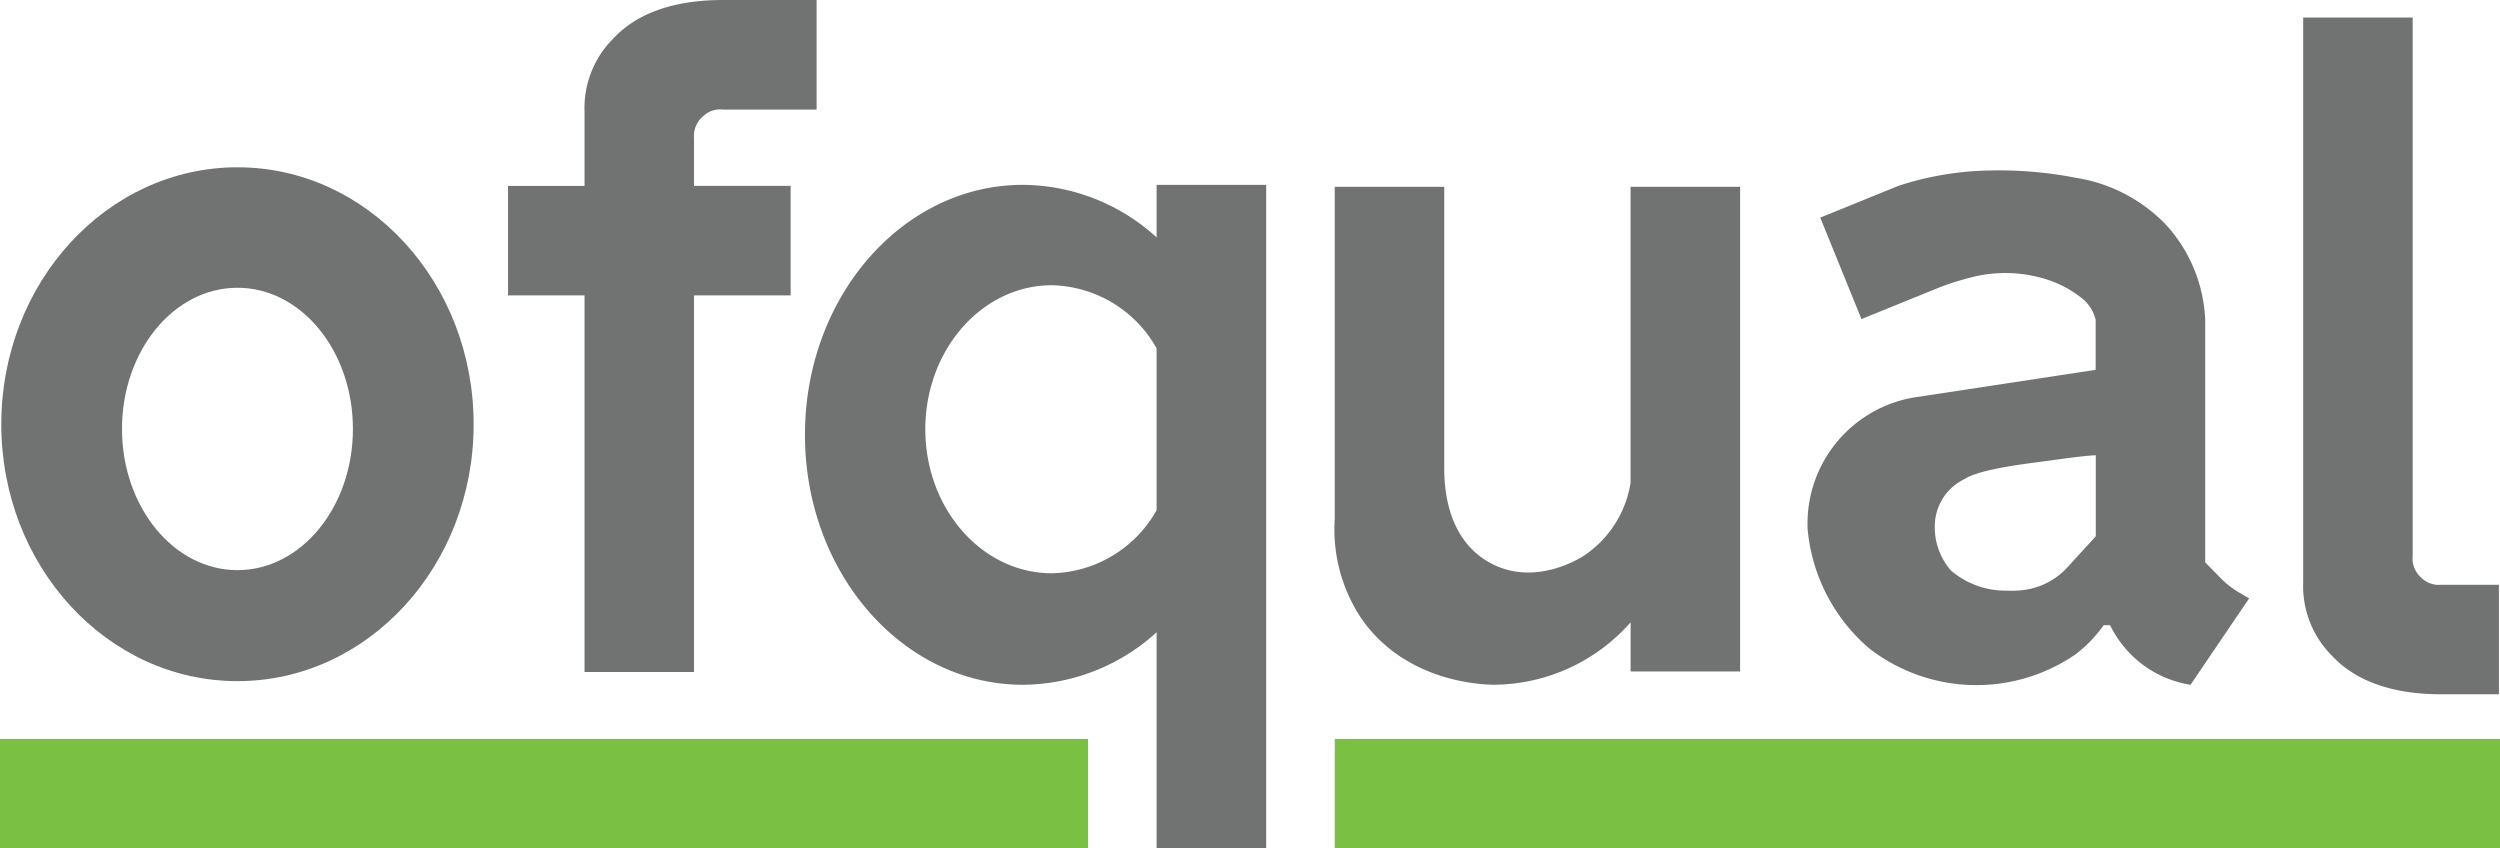 <svg xmlns="http://www.w3.org/2000/svg" xmlns:xlink="http://www.w3.org/1999/xlink" width="179.723" height="60.997" viewBox="0 0 179.723 60.997"><defs><clipPath id="clip-path"><rect id="Rectangle_1694" data-name="Rectangle 1694" width="179.723" height="60.997" fill="#707372"></rect></clipPath><clipPath id="clip-path-2"><rect id="Rectangle_1688" data-name="Rectangle 1688" width="78.22" height="7.874" fill="#7ac143"></rect></clipPath><clipPath id="clip-path-3"><rect id="Rectangle_1690" data-name="Rectangle 1690" width="83.77" height="7.874" fill="#7ac143"></rect></clipPath><clipPath id="clip-path-4"><rect id="Rectangle_1691" data-name="Rectangle 1691" width="22.179" height="48.31" fill="#707372"></rect></clipPath><clipPath id="clip-path-5"><rect id="Rectangle_1692" data-name="Rectangle 1692" width="29.145" height="35.8" fill="#707372"></rect></clipPath><clipPath id="clip-path-6"><rect id="Rectangle_1693" data-name="Rectangle 1693" width="14.076" height="48.65" fill="#707372"></rect></clipPath></defs><g id="Group_36829" data-name="Group 36829" transform="translate(957 -1622)"><g id="Group_36824" data-name="Group 36824" transform="translate(-957 1622)"><g id="Mask_Group_36820" data-name="Mask Group 36820" clip-path="url(#clip-path)"><g id="Group_36807" data-name="Group 36807" transform="translate(0 53.123)" style="mix-blend-mode: normal;isolation: isolate"><g id="Group_36806" data-name="Group 36806"><g id="Group_36805" data-name="Group 36805" clip-path="url(#clip-path-2)"><rect id="Rectangle_1687" data-name="Rectangle 1687" width="78.22" height="7.874" fill="#7ac143"></rect></g></g></g><g id="Group_36810" data-name="Group 36810" transform="translate(95.953 53.123)" style="mix-blend-mode: normal;isolation: isolate"><g id="Group_36809" data-name="Group 36809"><g id="Group_36808" data-name="Group 36808" clip-path="url(#clip-path-3)"><rect id="Rectangle_1689" data-name="Rectangle 1689" width="83.77" height="7.874" fill="#7ac143"></rect></g></g></g><path id="Path_37773" data-name="Path 37773" d="M17.172,25.16C7.794,25.16.194,33.434.194,43.634S7.794,62.1,17.172,62.1,34.15,53.834,34.15,43.634,26.55,25.16,17.172,25.16m0,28.961c-4.584,0-8.3-4.546-8.3-10.152s3.714-10.148,8.3-10.148,8.3,4.541,8.3,10.148-3.714,10.152-8.3,10.152" transform="translate(-0.101 -13.134)" fill="#707372"></path><path id="Path_37774" data-name="Path 37774" d="M146.345,27.8v3.776a14.4,14.4,0,0,0-9.612-3.776c-8.652,0-15.668,8.045-15.668,17.972s7.017,17.968,15.668,17.968a14.4,14.4,0,0,0,9.612-3.776V75.508h7.877V27.8Zm0,23.388a8.848,8.848,0,0,1-7.528,4.536c-5.024,0-9.1-4.636-9.1-10.353s4.077-10.353,9.1-10.353a8.848,8.848,0,0,1,7.528,4.536Z" transform="translate(-63.197 -14.512)" fill="#707372"></path><g id="Group_36813" data-name="Group 36813" transform="translate(36.525)" style="mix-blend-mode: normal;isolation: isolate"><g id="Group_36812" data-name="Group 36812"><g id="Group_36811" data-name="Group 36811" clip-path="url(#clip-path-4)"><path id="Path_37775" data-name="Path 37775" d="M89.783,9.937v3.427h6.945v7.872H89.783V48.31H81.911V21.237h-5.5V13.365h5.5V8.035a7.06,7.06,0,0,1,2.031-5.229C85.888.7,88.837,0,91.853,0h6.74V7.877h-6.74a1.752,1.752,0,0,0-1.42.483,1.838,1.838,0,0,0-.65,1.577" transform="translate(-76.414)" fill="#707372"></path></g></g></g><g id="Group_36816" data-name="Group 36816" transform="translate(95.951 13.427)" style="mix-blend-mode: normal;isolation: isolate"><g id="Group_36815" data-name="Group 36815"><g id="Group_36814" data-name="Group 36814" clip-path="url(#clip-path-5)"><path id="Path_37776" data-name="Path 37776" d="M229.885,28.09V62.935h-7.872V59.4a13.191,13.191,0,0,1-9.928,4.488c-1.037-.024-6.309-.292-9.412-4.737a11.562,11.562,0,0,1-1.931-7.2V28.09h7.872V48.323c0,3.265,1.161,5.8,3.594,6.955,3,1.42,5.96-.363,6.4-.636a7.736,7.736,0,0,0,3.4-5.272V28.09Z" transform="translate(-200.74 -28.09)" fill="#707372"></path></g></g></g><g id="Group_36819" data-name="Group 36819" transform="translate(165.568 1.262)" style="mix-blend-mode: normal;isolation: isolate"><g id="Group_36818" data-name="Group 36818"><g id="Group_36817" data-name="Group 36817" clip-path="url(#clip-path-6)"><path id="Path_37777" data-name="Path 37777" d="M360.462,43.417V51.29h-4.2c-2.992-.01-5.908-.712-7.834-2.806a7.073,7.073,0,0,1-2.036-5.229V2.64h7.872V41.357h0a1.834,1.834,0,0,0,.645,1.577,1.792,1.792,0,0,0,1.42.483Z" transform="translate(-346.386 -2.64)" fill="#707372"></path></g></g></g><path id="Path_37778" data-name="Path 37778" d="M302.866,55.956a6.248,6.248,0,0,1-1.3-1.013l-1.133-1.152V36.369a10.8,10.8,0,0,0-2.825-6.854,11.432,11.432,0,0,0-6.443-3.365,29.127,29.127,0,0,0-6.95-.507,22.257,22.257,0,0,0-5.812,1.071l-5.645,2.294,2.964,7.294,5.645-2.294a20.347,20.347,0,0,1,2.635-.8,9.891,9.891,0,0,1,4.564.106,8,8,0,0,1,3.083,1.555,2.755,2.755,0,0,1,.908,1.5v3.58l-13.14,2a9.2,9.2,0,0,0-7.567,9.445,12.8,12.8,0,0,0,4.426,8.58,12.578,12.578,0,0,0,14.827.435,9.715,9.715,0,0,0,2.031-2.1h.459a7.931,7.931,0,0,0,2.184,2.71,7.8,7.8,0,0,0,3.6,1.573l4.216-6.214Zm-10.3-4.039-2.012,2.2a5.135,5.135,0,0,1-3.227,1.668,7,7,0,0,1-1.157.038,6.03,6.03,0,0,1-4.015-1.444,4.74,4.74,0,0,1-1.161-3.293,3.768,3.768,0,0,1,2.17-3.3c.894-.588,3.465-.966,4.957-1.162,1.917-.258,3.489-.488,4.445-.535Z" transform="translate(-141.902 -13.363)" fill="#707372"></path></g></g></g></svg>